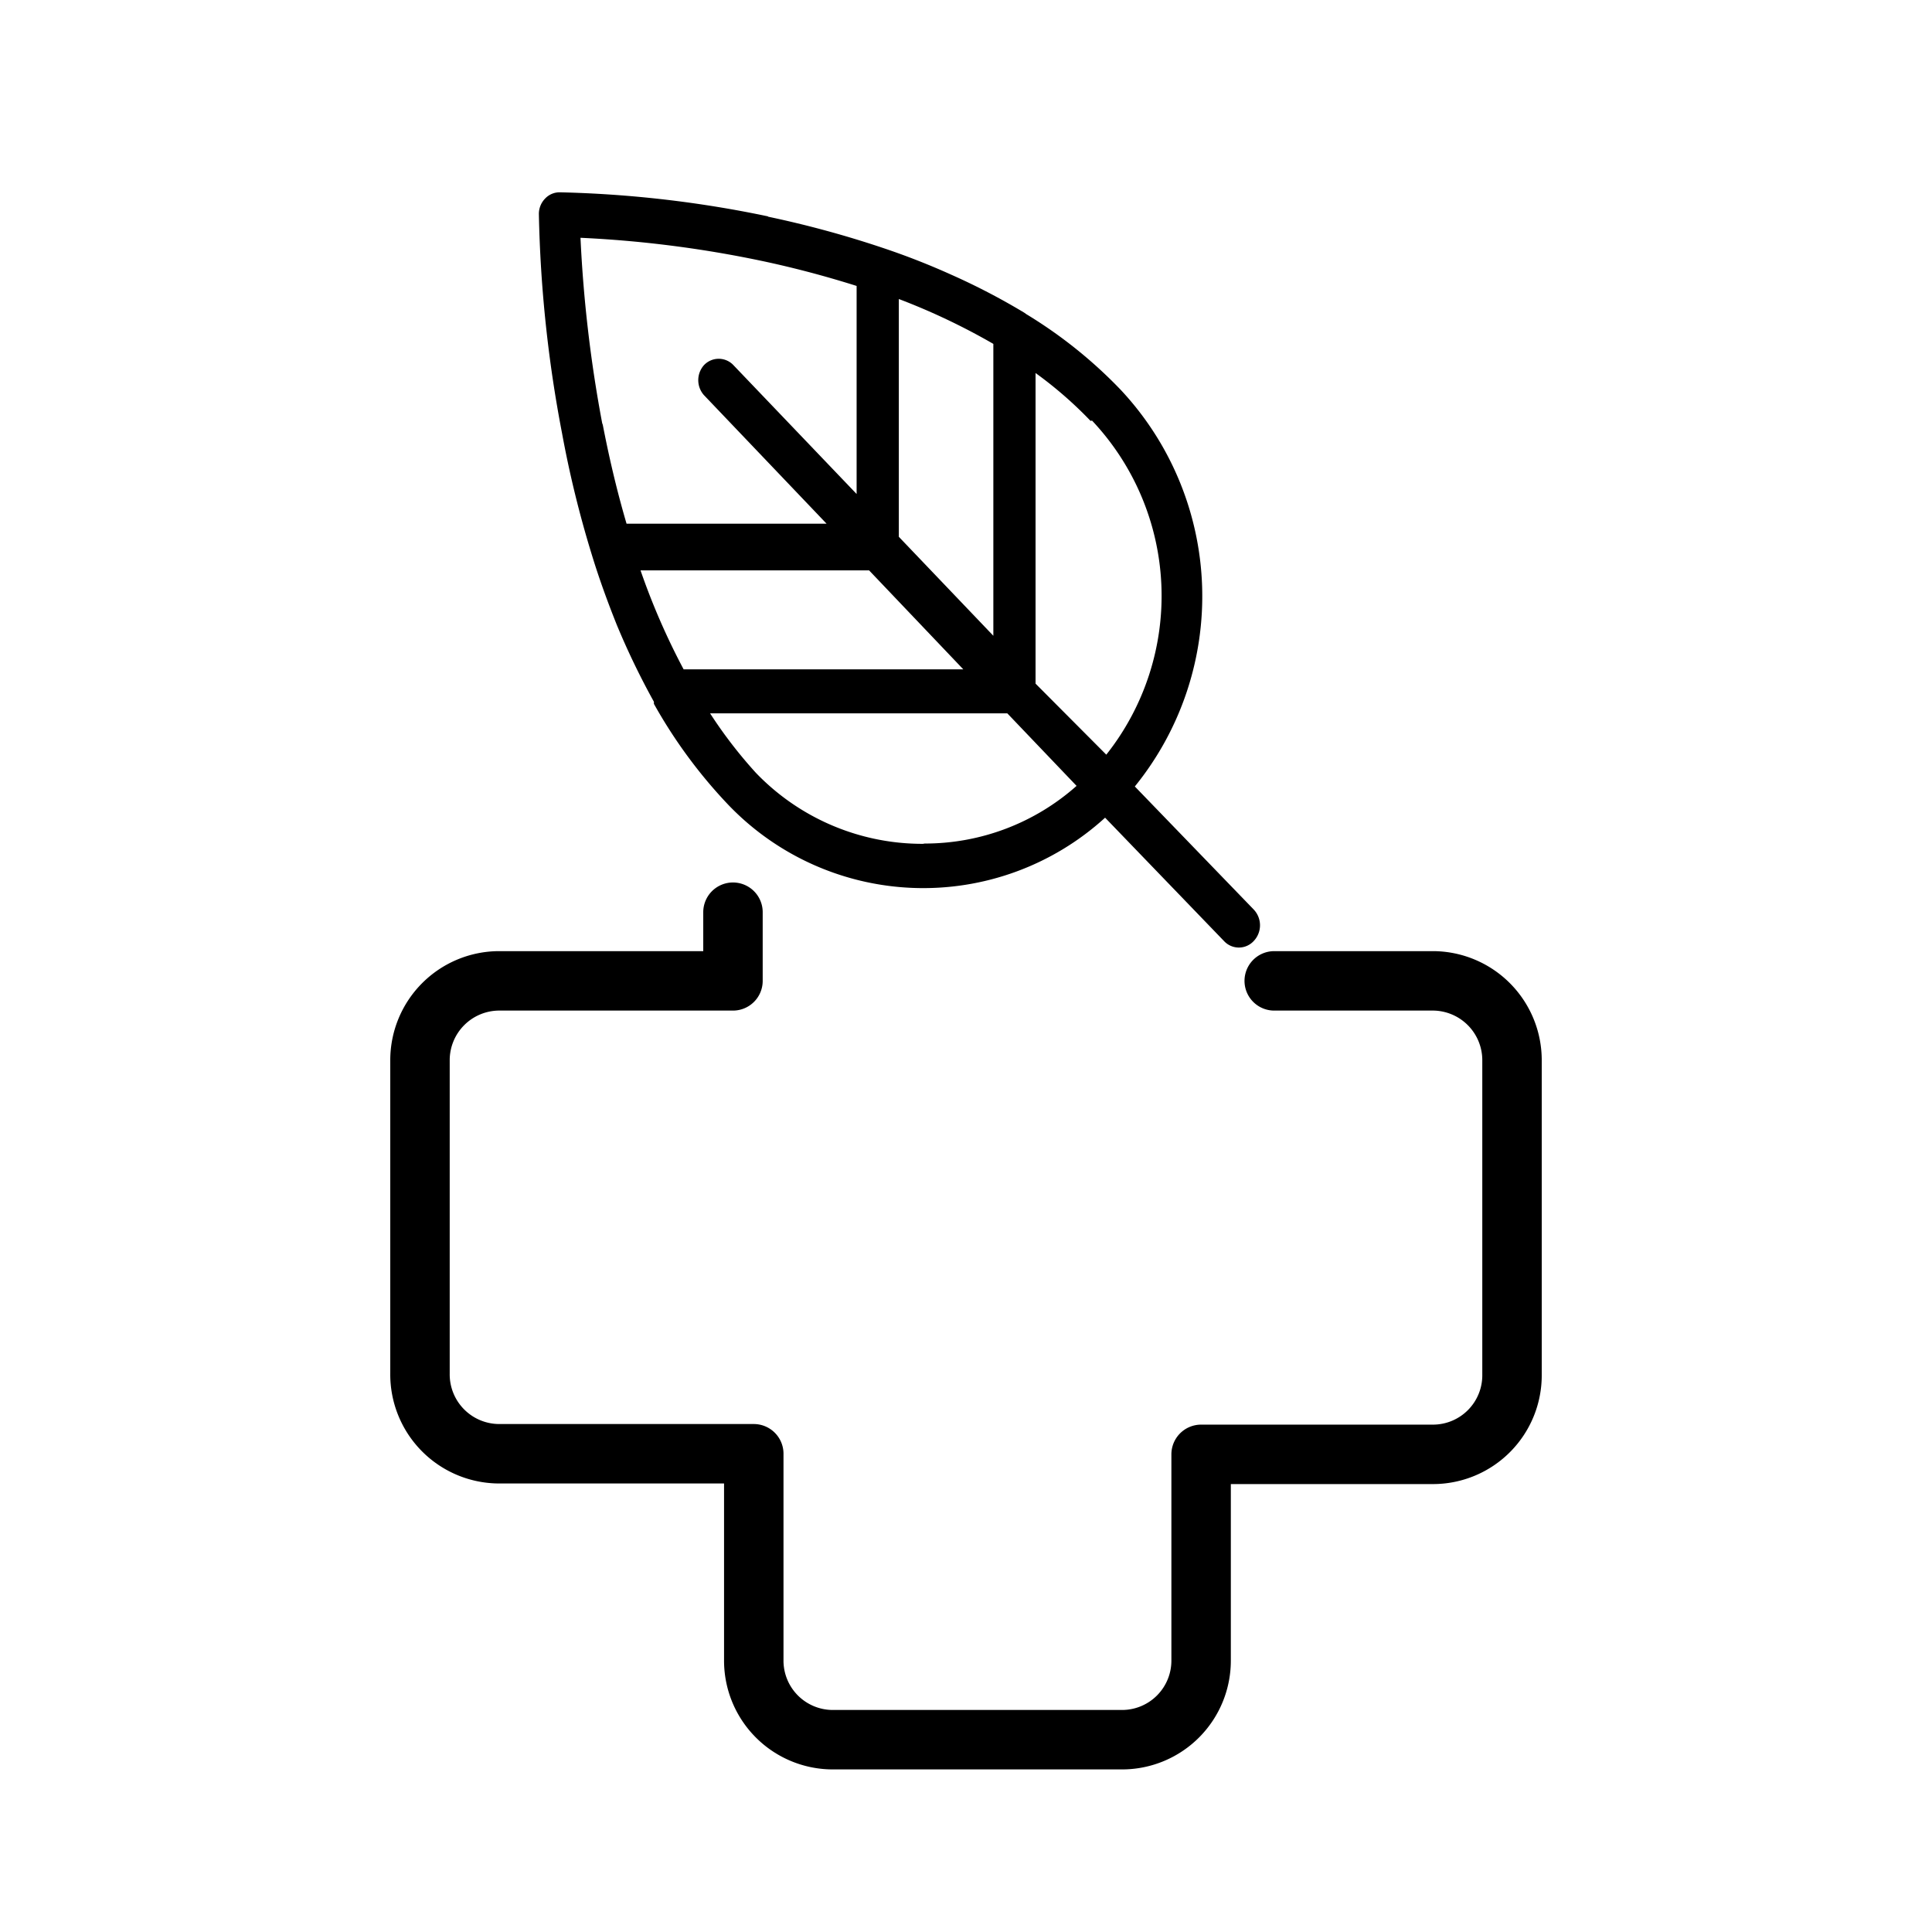 <svg id="Livello_1" data-name="Livello 1" xmlns="http://www.w3.org/2000/svg" viewBox="0 0 65 65"><defs><style>.cls-1{fill:none;stroke:#000;stroke-linecap:round;stroke-linejoin:round;stroke-width:2px;}</style></defs><title>DYPETIcon_Home_1</title><path d="M25.84,7.28a38.19,38.19,0,0,0-7-.81.67.67,0,0,0-.5.21.74.74,0,0,0-.21.53,43.44,43.44,0,0,0,.78,7.37,35.78,35.78,0,0,0,1,4.08,0,0,0,0,0,0,0c.25.82.54,1.61.84,2.36A25.36,25.36,0,0,0,22,23.61l0,.07A16.84,16.84,0,0,0,24.43,27a9.08,9.08,0,0,0,12.75.51l4,4.15a.68.68,0,0,0,1,0,.77.77,0,0,0,0-1.06l-4-4.14a10.16,10.16,0,0,0-.48-13.35,15.57,15.57,0,0,0-3.17-2.54l-.07-.05A22.39,22.39,0,0,0,32,9.24a24.35,24.35,0,0,0-2.27-.89h0a34.34,34.34,0,0,0-3.89-1.06m-5.57,7A44.94,44.94,0,0,1,19.53,8a38.16,38.16,0,0,1,6.06.77c1,.21,2.09.49,3.23.85v7l-4.14-4.33a.68.68,0,0,0-1,0,.76.76,0,0,0,0,1l4.13,4.33H21.08c-.35-1.19-.61-2.34-.81-3.38m13.15-2.7v9.85l-3.18-3.33v-8a21.91,21.91,0,0,1,3.18,1.51M21.56,19.19h7.68l3.17,3.33H23a23.3,23.3,0,0,1-1.45-3.33m9.5,9.2A7.77,7.77,0,0,1,25.43,26,15.44,15.44,0,0,1,23.89,24h10l2.33,2.44a7.68,7.68,0,0,1-5.11,1.94m5.63-14.23a8.6,8.6,0,0,1,.48,11.24L34.84,23V12.55a13.52,13.52,0,0,1,1.85,1.61"/><path class="cls-1" d="M42.87,33h5.36a2.67,2.67,0,0,1,2.64,2.69V46.24a2.66,2.66,0,0,1-2.64,2.69H40.41v6.91a2.66,2.66,0,0,1-2.64,2.69H28a2.66,2.66,0,0,1-2.64-2.69V48.91H16.77a2.67,2.67,0,0,1-2.64-2.7V35.66A2.67,2.67,0,0,1,16.77,33h7.89V30.69"/></svg>